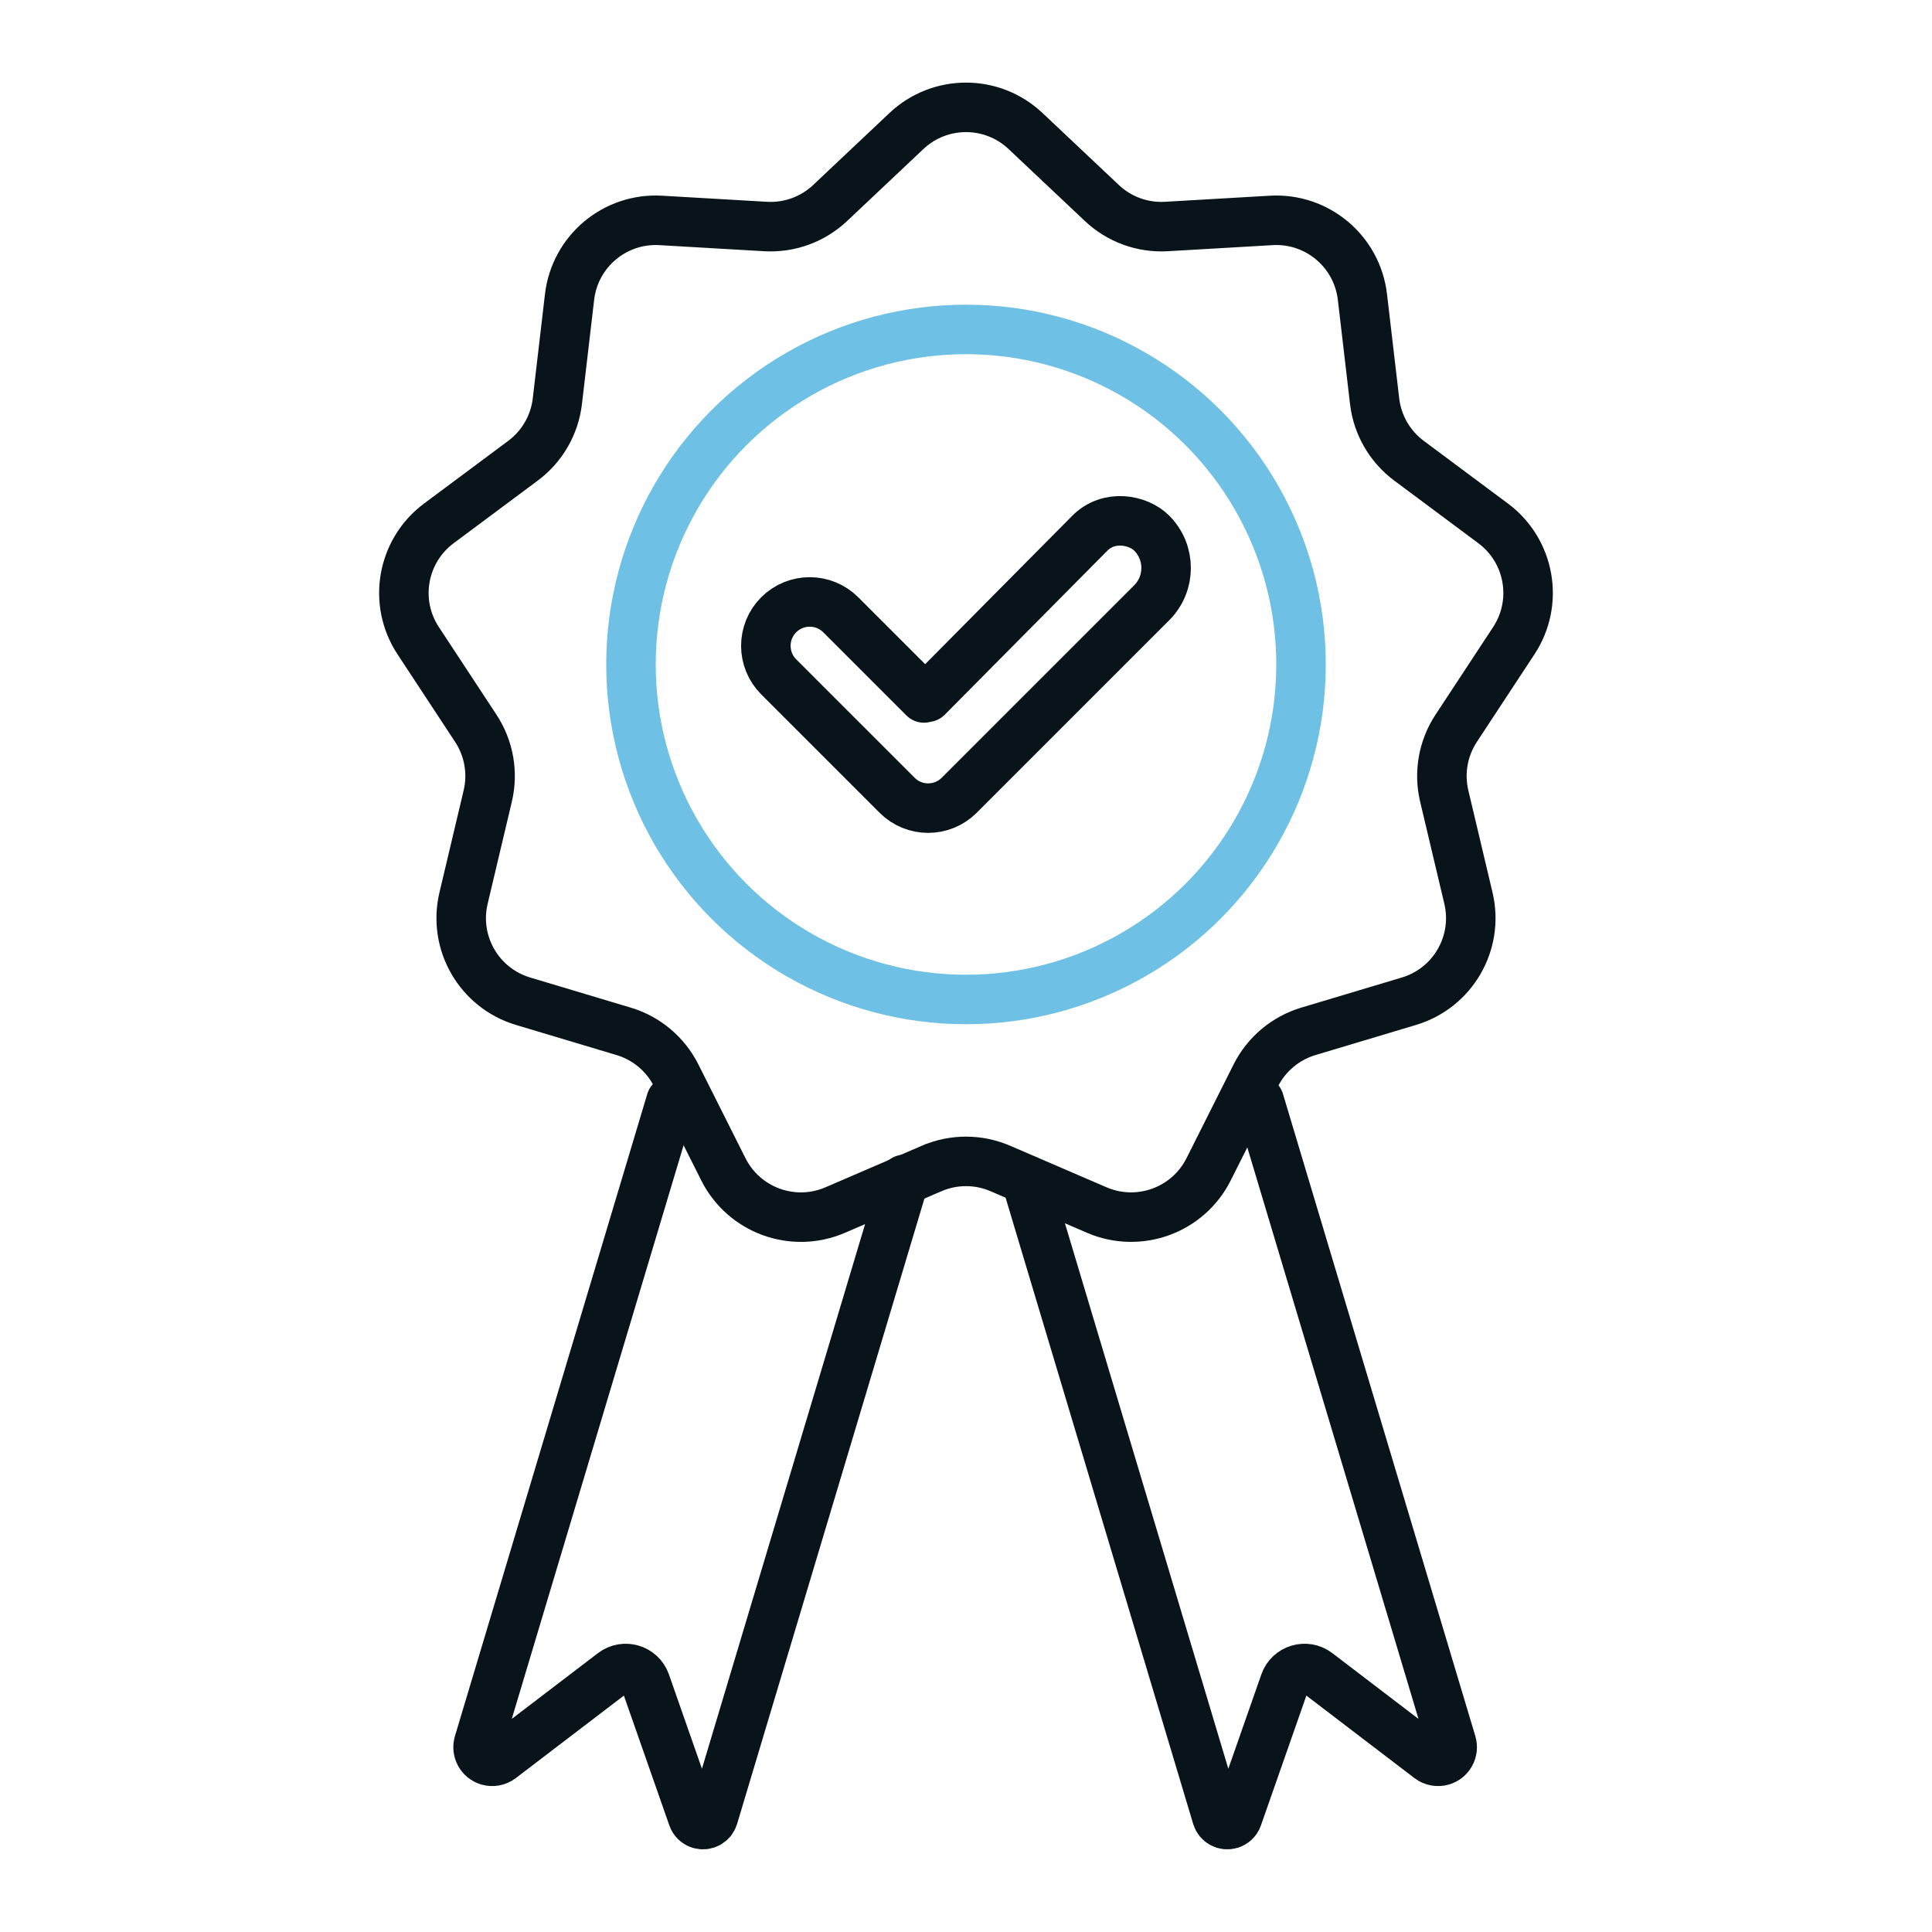 <svg xmlns="http://www.w3.org/2000/svg" id="Capa_1" viewBox="0 0 780.52 780.52"><defs><style>      .st0 {        stroke: #6ec1e4;      }      .st0, .st1, .st2 {        fill: none;        stroke-miterlimit: 10;        stroke-width: 20px;      }      .st0, .st2 {        stroke-linecap: round;      }      .st1, .st2 {        stroke: #08141a;      }    </style></defs><circle class="st0" cx="390.26" cy="268.44" r="135.35"></circle><path class="st2" d="M373.26,281.97l-33.6-33.6c-6.92-6.92-18.14-6.92-25.07,0h0c-6.92,6.92-6.92,18.14,0,25.07l47.85,47.85c6.92,6.92,18.14,6.92,25.07,0h0s77.76-77.76,77.76-77.76c7.78-7.78,7.78-20.39,0-28.16h0c-5.46-5.46-17.44-7.76-25.18.24l-65.51,66.09"></path><path class="st1" d="M376.38,472.06l-38.95,16.79c-17.04,7.35-36.85.14-45.19-16.45l-19.04-37.9c-4.33-8.62-12.02-15.07-21.26-17.84l-40.63-12.17c-17.78-5.32-28.32-23.59-24.04-41.64l9.78-41.27c2.22-9.38.48-19.27-4.82-27.33l-23.3-35.44c-10.2-15.51-6.53-36.27,8.35-47.36l34.02-25.33c7.73-5.76,12.75-14.45,13.87-24.03l4.93-42.13c2.16-18.43,18.31-31.99,36.84-30.91l42.34,2.46c9.63.56,19.06-2.87,26.08-9.49l30.85-29.1c13.5-12.73,34.59-12.73,48.09,0l30.85,29.1c7.02,6.62,16.45,10.05,26.08,9.49l42.34-2.46c18.53-1.08,34.68,12.48,36.84,30.91l4.93,42.13c1.12,9.58,6.14,18.27,13.87,24.03l34.02,25.33c14.88,11.08,18.55,31.85,8.35,47.36l-23.3,35.44c-5.3,8.06-7.04,17.94-4.82,27.33l9.78,41.27c4.28,18.06-6.27,36.32-24.04,41.64l-40.63,12.17c-9.24,2.77-16.93,9.22-21.26,17.84l-19.04,37.9c-8.33,16.58-28.15,23.79-45.19,16.45l-38.95-16.79c-8.86-3.82-18.89-3.82-27.75,0Z"></path><path class="st2" d="M271.1,444.76l-77.72,259.47c-.9,3.02.81,6.2,3.83,7.1h0c1.75.52,3.64.18,5.1-.93l45.32-34.59c4.59-3.5,11.26-1.5,13.17,3.94l19.06,54.44c.46,1.33,1.54,2.35,2.88,2.75h0c2.32.7,4.77-.62,5.46-2.94l77.14-257.52"></path><path class="st2" d="M508.72,444.76l77.72,259.47c.9,3.02-.81,6.2-3.83,7.1h0c-1.75.52-3.64.18-5.1-.93l-45.32-34.59c-4.59-3.5-11.26-1.5-13.17,3.94l-19.06,54.44c-.46,1.33-1.54,2.35-2.88,2.75h0c-2.32.7-4.77-.62-5.46-2.94l-77.08-257.33"></path></svg>